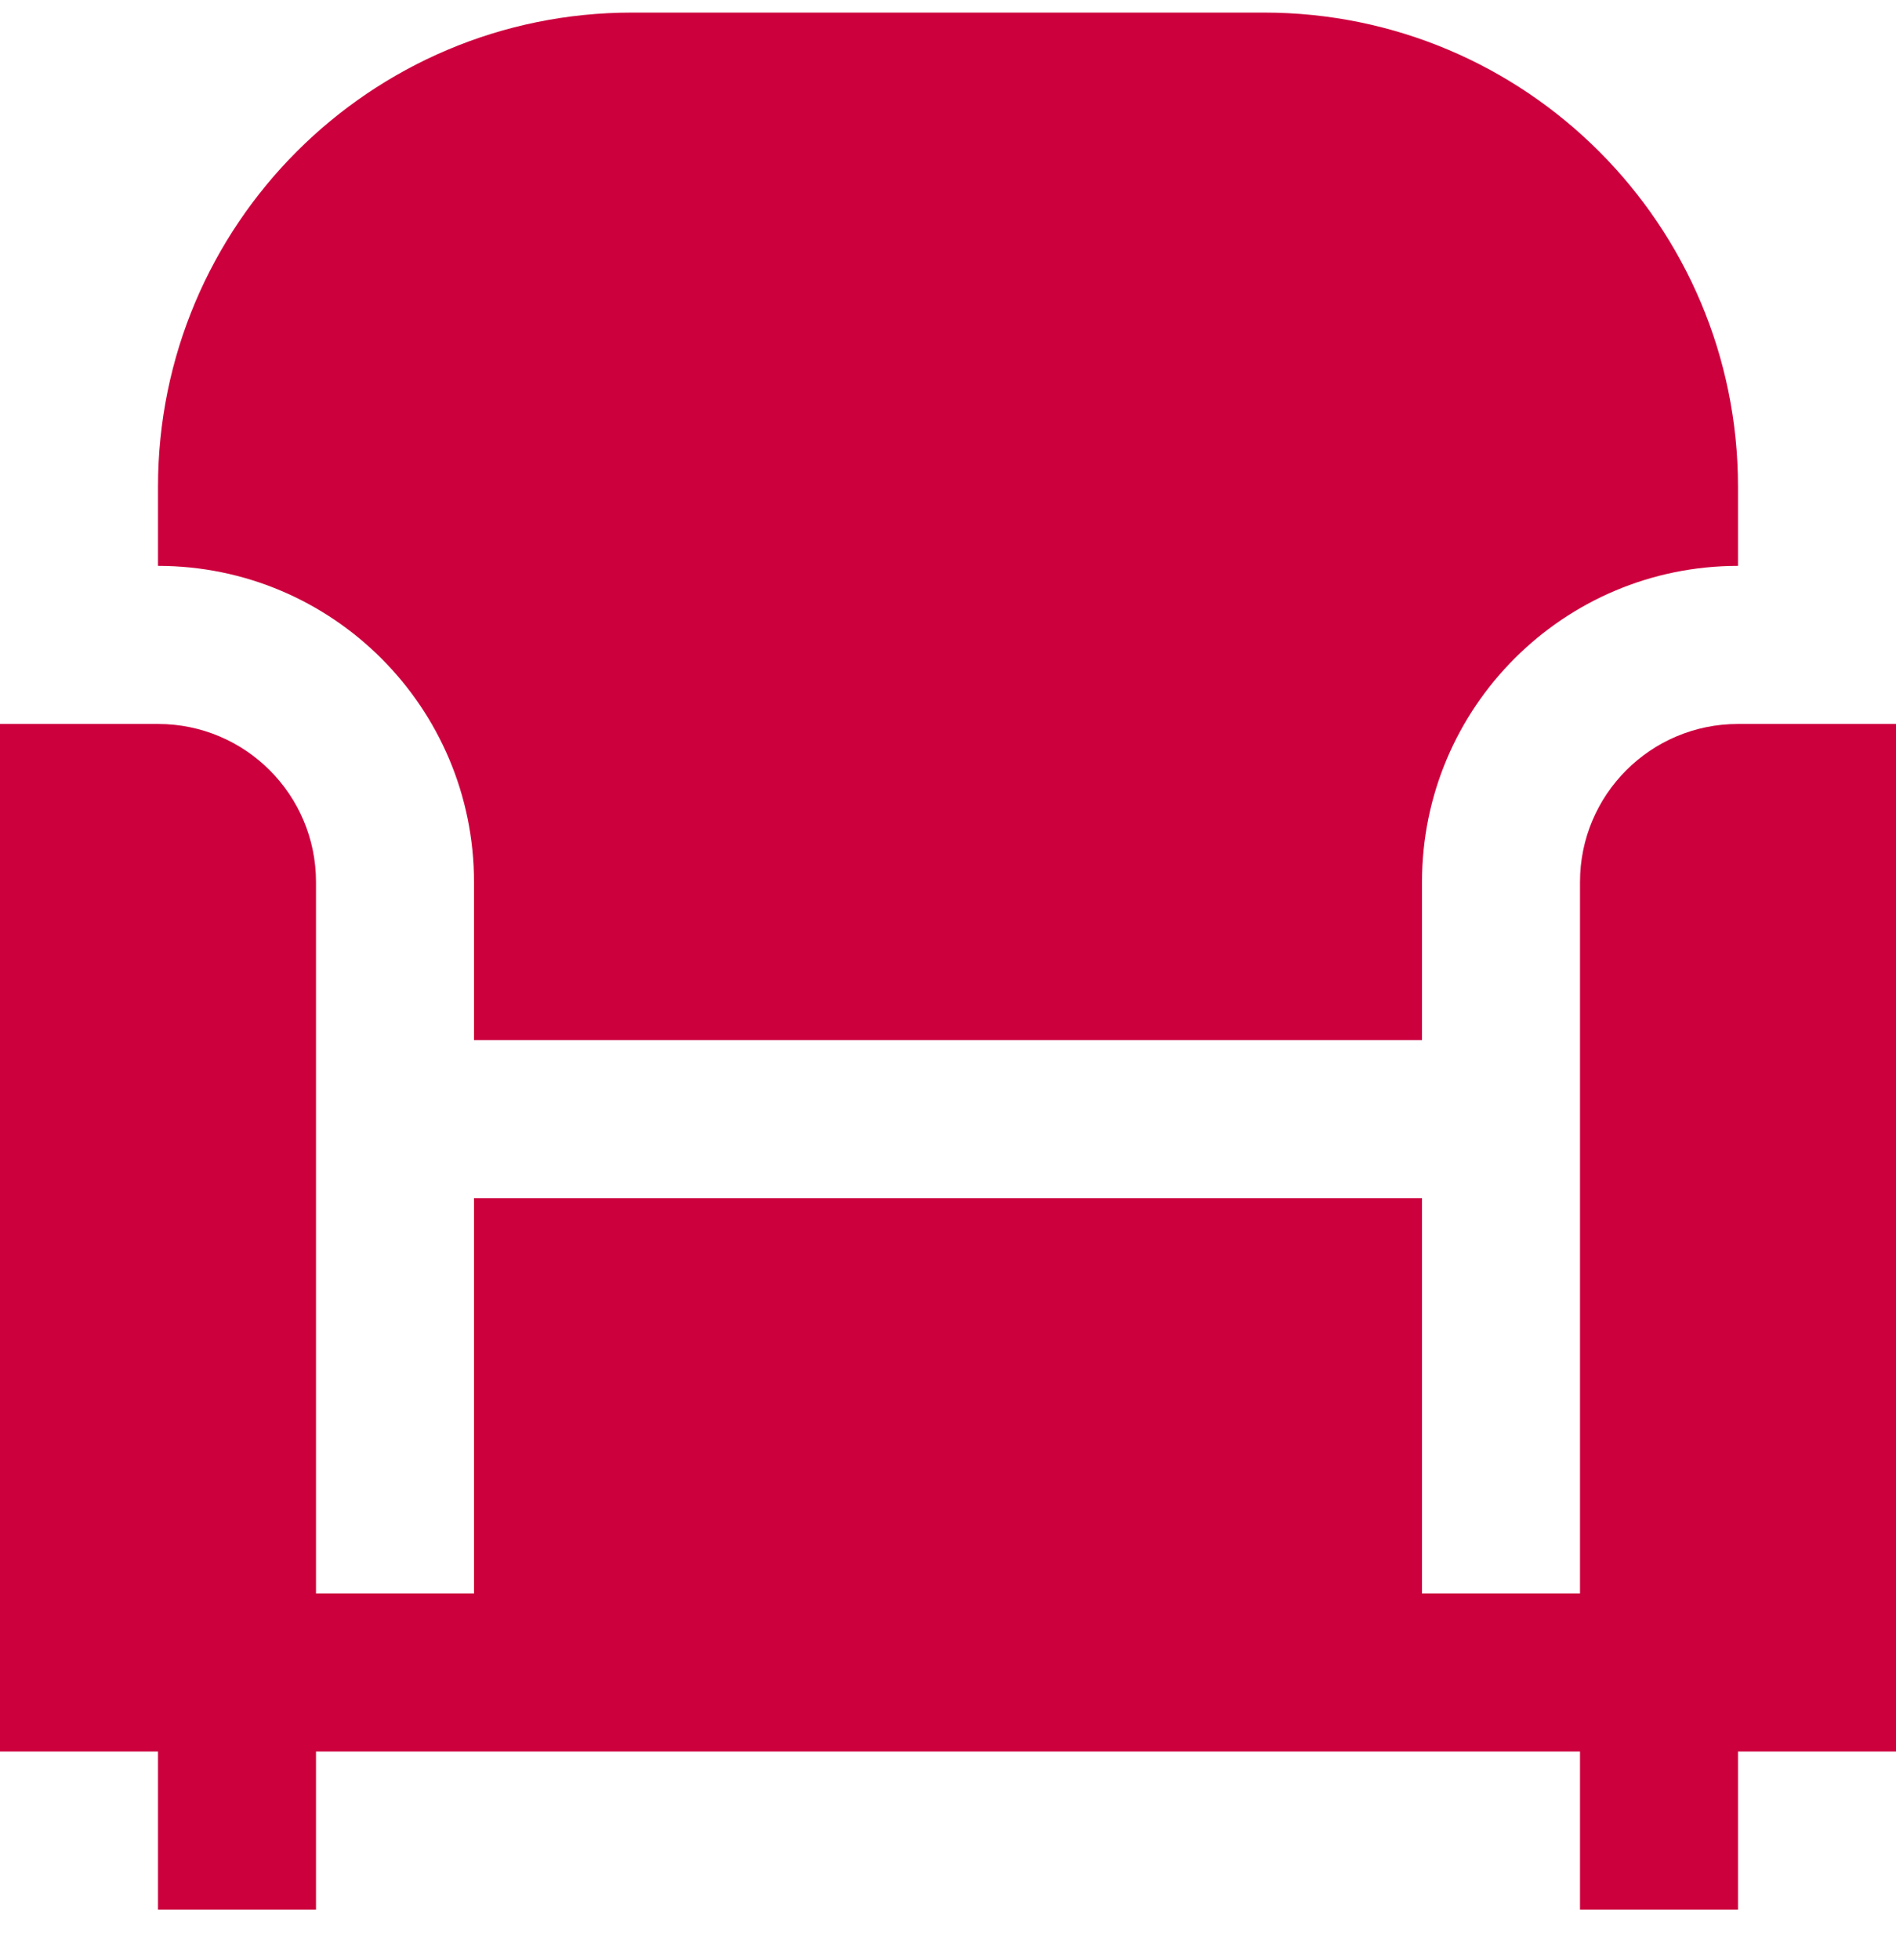 <svg width="30" height="31" viewBox="0 0 30 31" fill="none" xmlns="http://www.w3.org/2000/svg">
<path d="M2.5 8.949V7.699C2.5 3.557 5.857 0.199 10 0.199H20C24.142 0.199 27.5 3.557 27.5 7.699V8.949C24.739 8.949 22.5 11.188 22.5 13.949V16.449H7.5V13.949C7.5 11.188 5.261 8.949 2.5 8.949ZM27.5 11.449C26.119 11.449 25 12.568 25 13.949V25.199H22.5V18.949H7.5V25.199H5V13.949C5 12.568 3.881 11.449 2.5 11.449H0V27.699H2.5V30.199H5V27.699H25V30.199H27.5V27.699H30V11.449H27.5Z" fill="#CC003D"/>
</svg>

